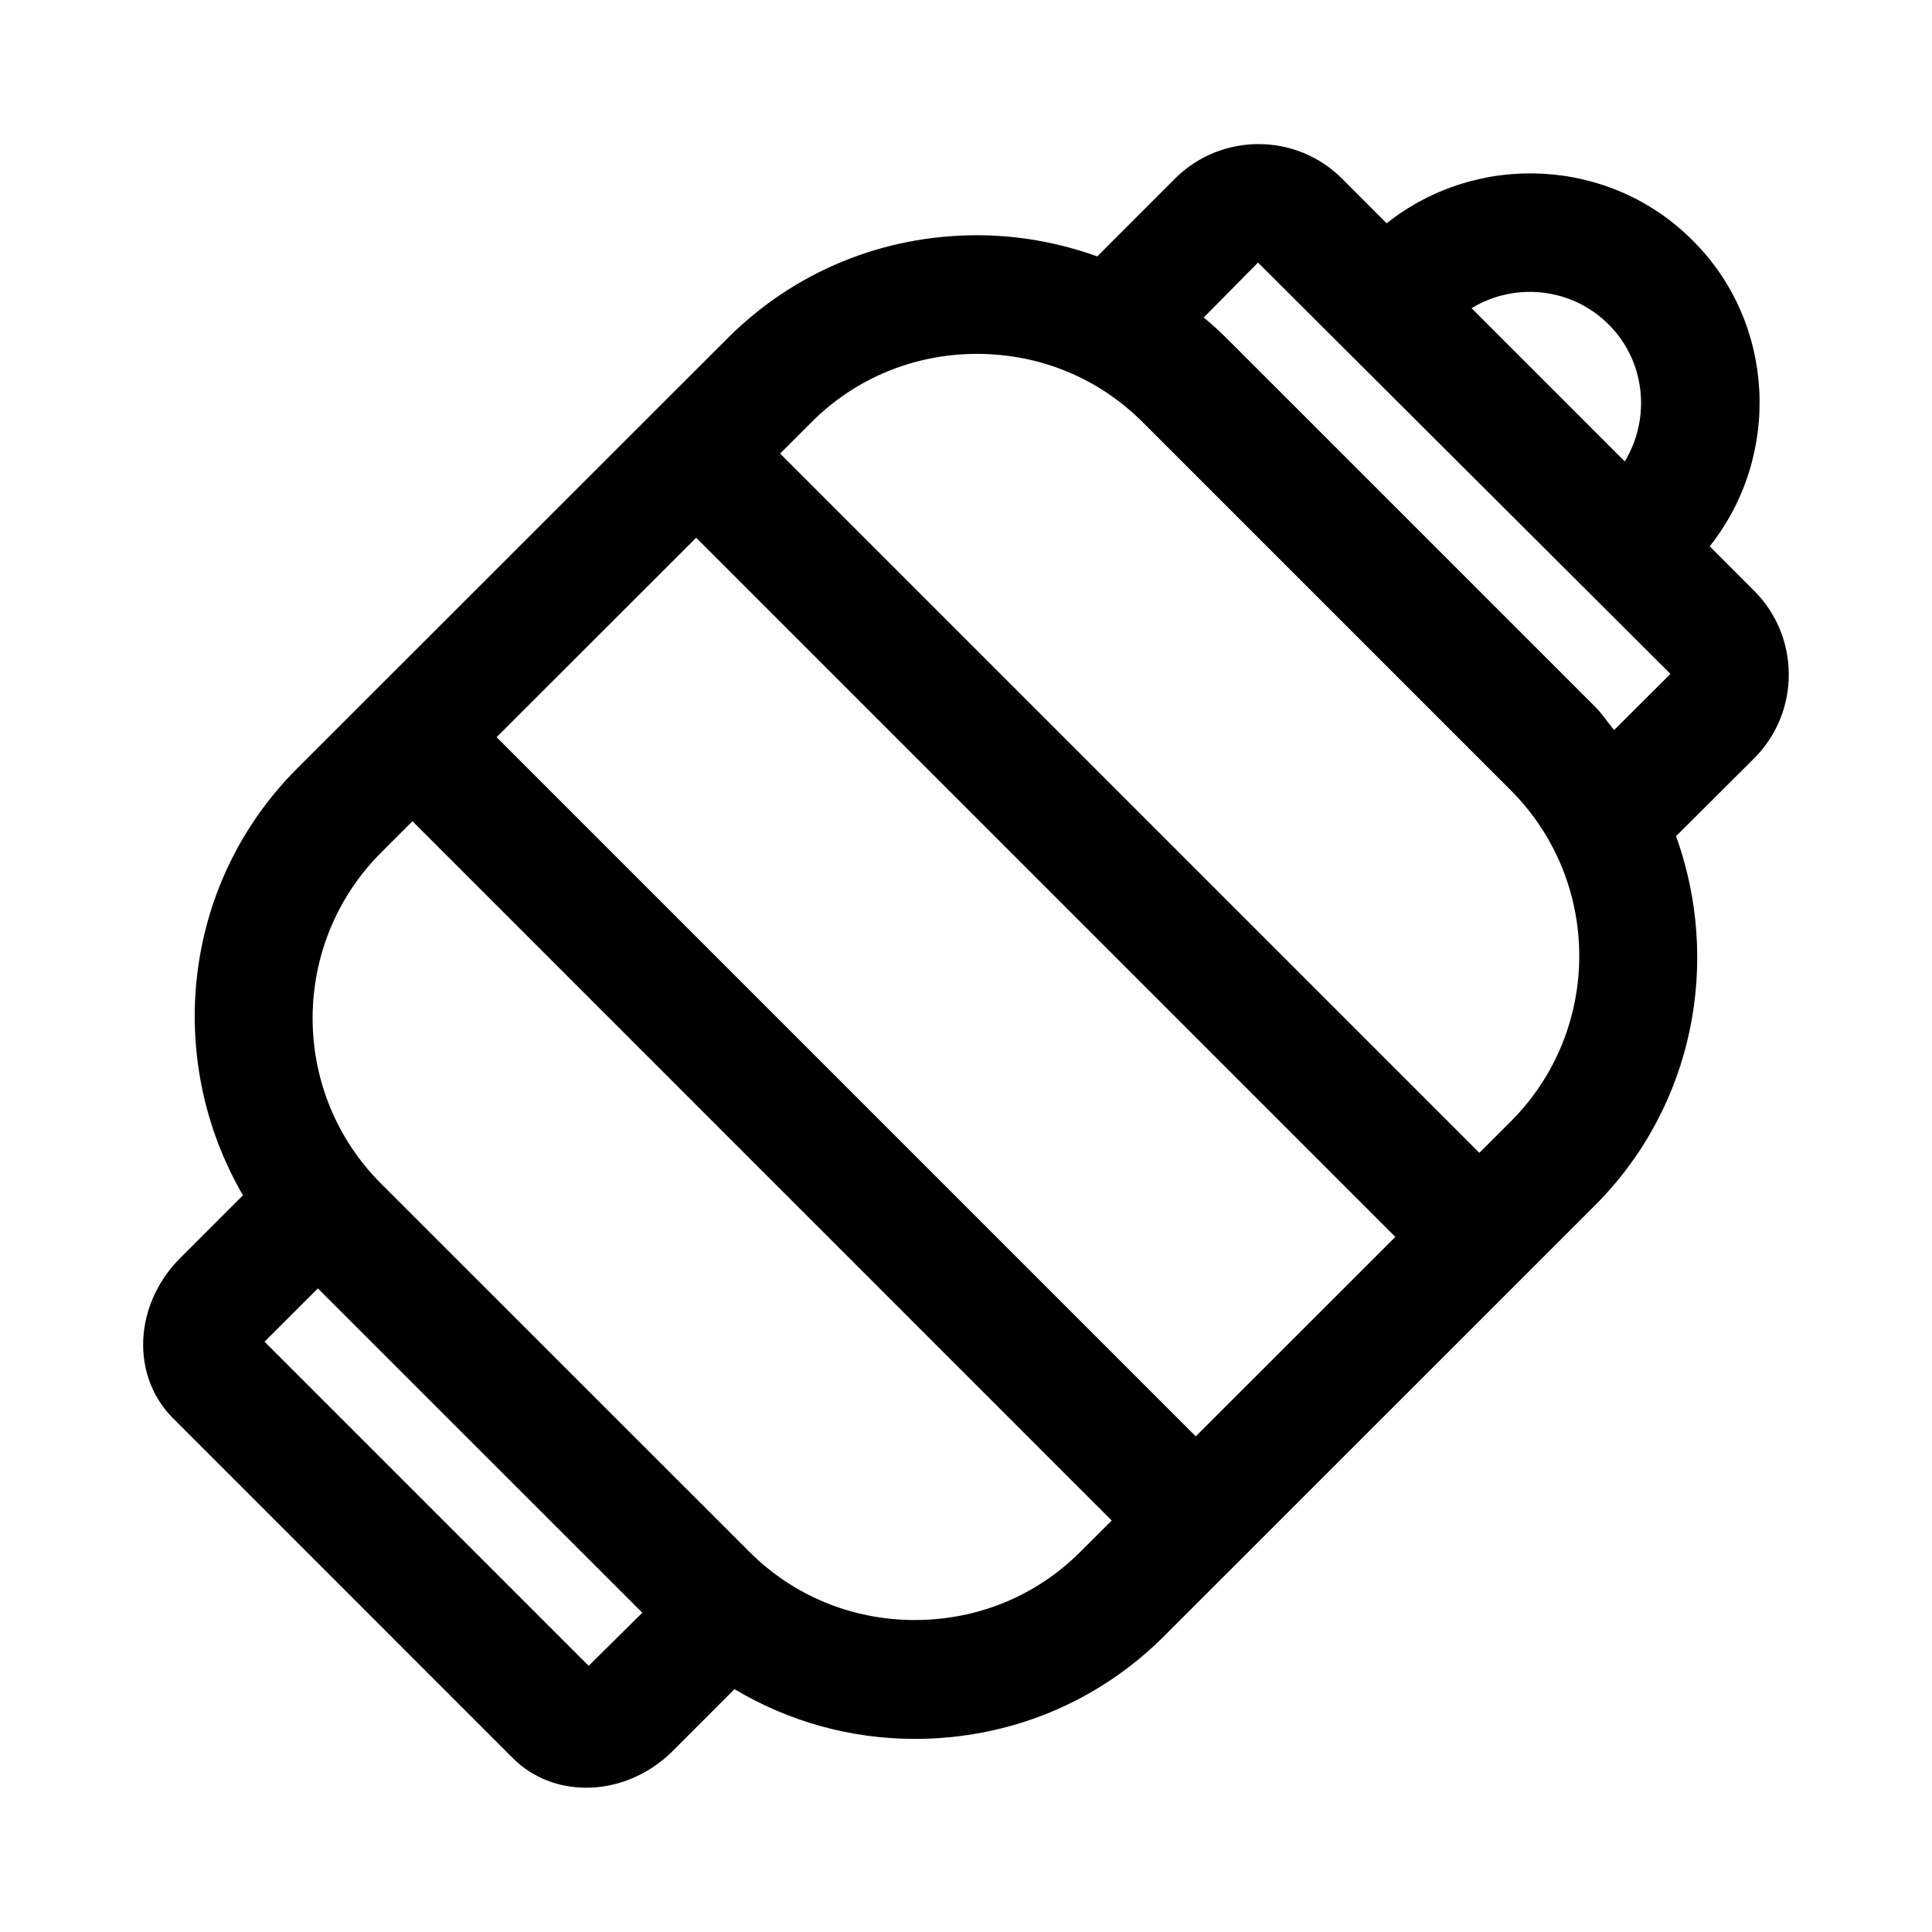 <?xml version="1.0" encoding="UTF-8"?>
<!-- Uploaded to: ICON Repo, www.svgrepo.com, Generator: ICON Repo Mixer Tools -->
<svg fill="#000000" width="800px" height="800px" version="1.1" viewBox="144 144 512 512" xmlns="http://www.w3.org/2000/svg">
 <path d="m608.92 300.62-11.824-11.84c19.129-24.121 17.383-59.293-4.504-81.035-21.836-21.98-57.023-23.711-81.113-4.566l-11.824-11.84c-12.203-12.203-32.07-12.203-44.273 0l-20.594 20.609c-10.078-3.606-20.797-5.606-31.852-5.606-25.016 0-48.477 9.668-66.078 27.254l-114.14 114.08c-30.621 30.652-35.172 77.305-14.328 113.09l-16.672 16.672c-5.527 5.527-8.941 12.66-9.652 20.09-0.805 8.422 2 16.547 7.731 22.262l90.168 90.184c5.242 5.227 12.203 7.793 19.383 7.793 8.094 0 16.453-3.273 22.922-9.73l16.375-16.391c14.297 8.535 30.668 13.18 47.816 13.18 25.031 0 48.508-9.684 66.078-27.27l114.13-114.1c26.418-26.449 33.41-64.816 21.508-97.863l20.781-20.719c12.121-12.203 12.121-32.039-0.035-44.258zm-38.605-70.625c9.746 9.684 11.227 24.828 4.266 36.289l-40.602-40.605c11.445-6.988 26.59-5.477 36.336 4.316zm-109.42 294.65-185.29-185.29 52.883-52.852 185.29 185.29zm-246.79-25.082 14.137-14.121 85.977 85.945-14.215 14.078zm172.35 73.762c-16.625 0-32.195-6.406-43.848-18.074l-97.629-97.582c-24.184-24.168-24.168-63.512 0-87.711l8.328-8.328 185.31 185.32-8.359 8.344c-11.617 11.621-27.188 18.027-43.801 18.027zm157.95-132.16-8.359 8.344-185.31-185.31 8.375-8.375c11.637-11.617 27.207-18.043 43.816-18.043 16.625 0 32.195 6.406 43.848 18.059l97.613 97.613c24.168 24.199 24.184 63.531 0.016 87.711zm22.246-109.94-97.613-97.613c-1.938-1.938-3.969-3.731-6.031-5.481l14.375-14.547 109.3 109.01-14.926 14.879c-1.73-2.074-3.148-4.297-5.102-6.25z"/>
</svg>
